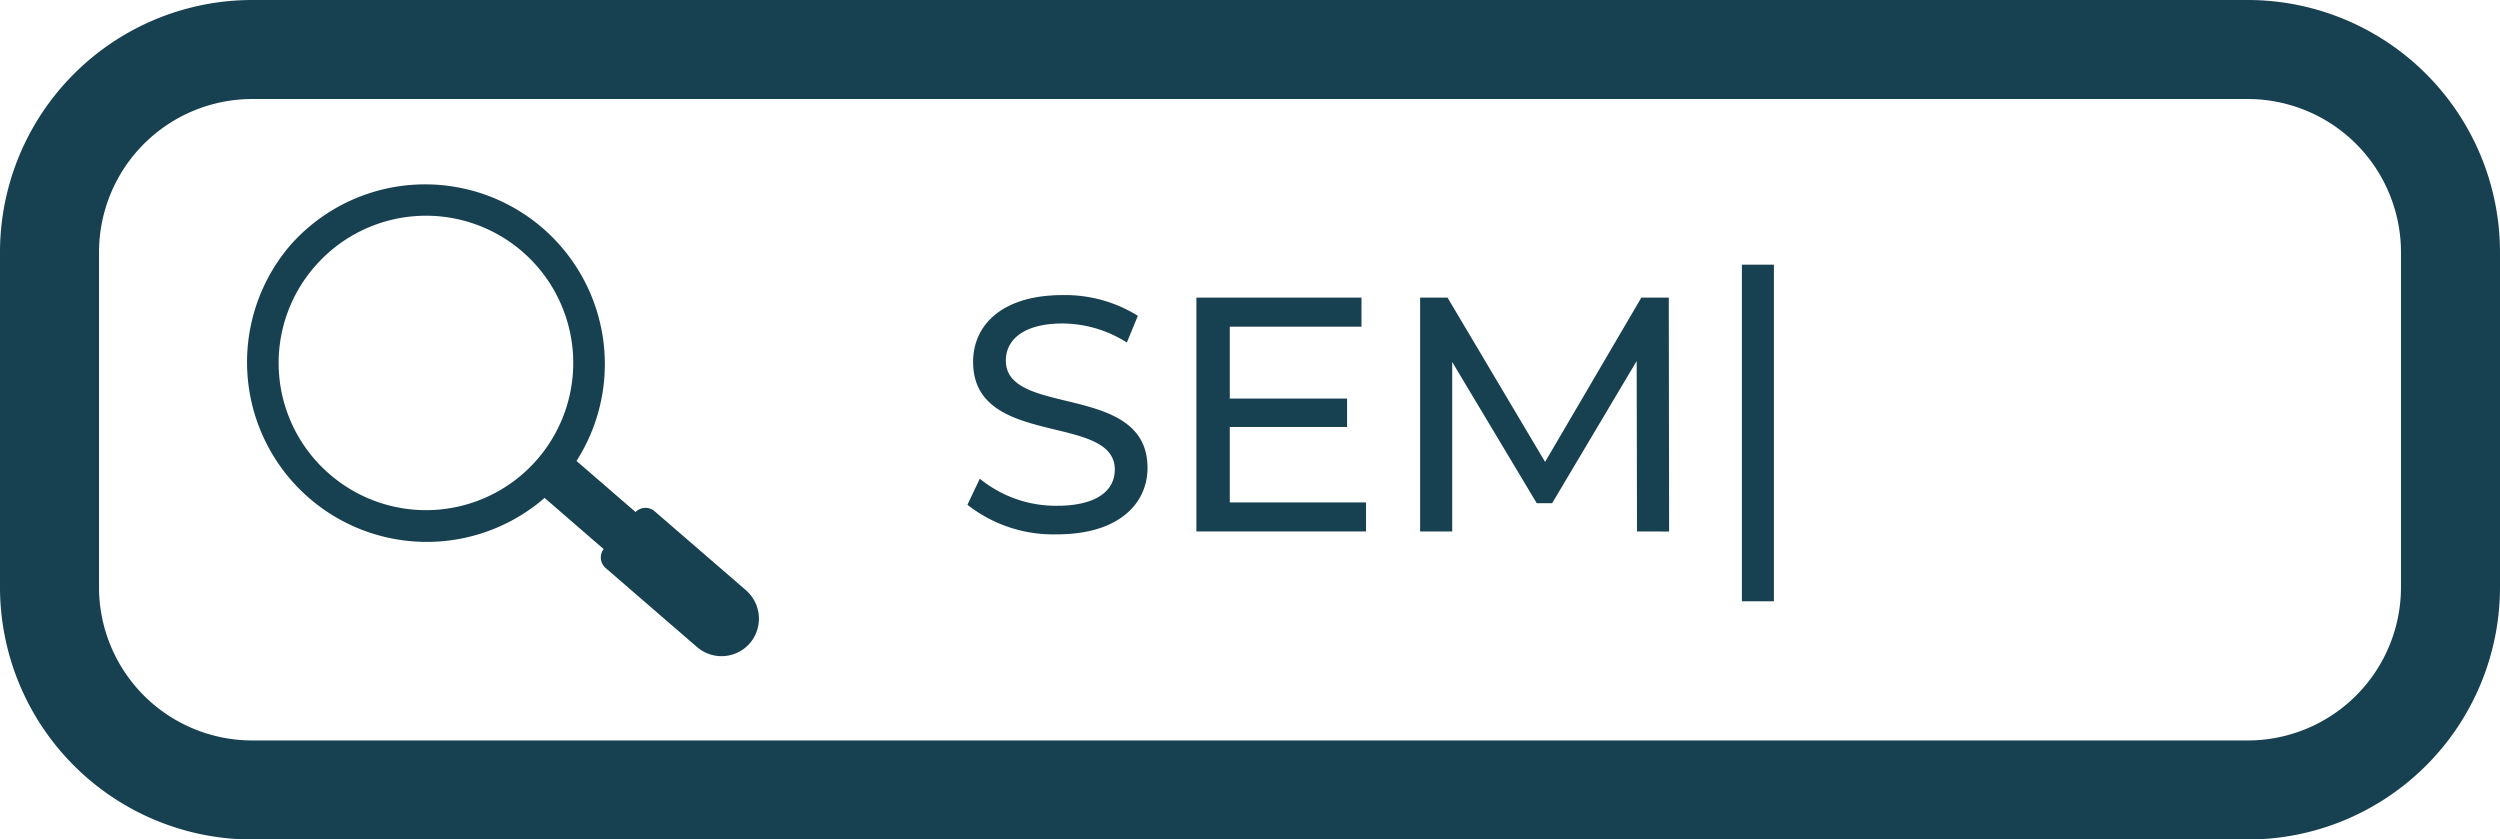 <?xml version="1.0" encoding="UTF-8"?> <svg xmlns="http://www.w3.org/2000/svg" width="97.376" height="32.698" viewBox="0 0 97.376 32.698"><g id="MediaEngagement-SearchEngineMarketing" transform="translate(48.688 16.349)"><g id="Group_3337" data-name="Group 3337" transform="translate(-48.688 -16.349)"><g id="Group_3334" data-name="Group 3334"><path id="Path_4446" data-name="Path 4446" d="M37.682,19.661l.482-1.015A4.688,4.688,0,0,0,41.17,19.7c1.575,0,2.252-.612,2.252-1.406,0-2.226-5.519-.82-5.519-4.2,0-1.406,1.094-2.6,3.489-2.6a5.356,5.356,0,0,1,2.928.807l-.429,1.041a4.7,4.7,0,0,0-2.5-.742c-1.549,0-2.213.651-2.213,1.445,0,2.225,5.518.833,5.518,4.178,0,1.392-1.119,2.59-3.527,2.59A5.406,5.406,0,0,1,37.682,19.661Z" fill="#174051"></path><path id="Path_4447" data-name="Path 4447" d="M53.208,19.57V20.7H46.6V11.592h6.43v1.132H47.9v2.8h4.569v1.107H47.9V19.57Z" fill="#174051"></path><path id="Path_4448" data-name="Path 4448" d="M63.762,20.7l-.013-6.638L60.456,19.6h-.6L56.564,14.1v6.6h-1.25V11.592h1.068l3.8,6.4,3.749-6.4H65l.013,9.111Z" fill="#174051"></path><path id="Path_4449" data-name="Path 4449" d="M67.847,10.309h1.247V23.42H67.847Z" fill="#174051"></path></g><g id="Group_3336" data-name="Group 3336"><g id="Group_3335" data-name="Group 3335"><path id="Path_4450" data-name="Path 4450" d="M11.3,9.561a7,7,0,0,1,11.155,8.393l2.3,1.99a.543.543,0,0,1,.742-.031l3.56,3.079a1.468,1.468,0,0,1,.151,2.061h0a1.459,1.459,0,0,1-2.058.15l-3.561-3.079a.543.543,0,0,1-.077-.737l-2.3-1.994A7,7,0,0,1,11.3,9.561Zm.956.826a5.734,5.734,0,1,1,.592,8.091,5.717,5.717,0,0,1-.592-8.091Z" fill="#174051" fill-rule="evenodd"></path></g></g><path id="Path_4451" data-name="Path 4451" d="M87.556,32.7H9.82A9.832,9.832,0,0,1,0,22.877V9.82A9.831,9.831,0,0,1,9.82,0H87.556a9.831,9.831,0,0,1,9.82,9.82V22.877A9.832,9.832,0,0,1,87.556,32.7ZM9.82,3.857A5.97,5.97,0,0,0,3.857,9.82V22.877A5.97,5.97,0,0,0,9.82,28.841H87.556a5.97,5.97,0,0,0,5.963-5.964V9.82a5.97,5.97,0,0,0-5.963-5.963Z" fill="#174051"></path></g></g></svg> 